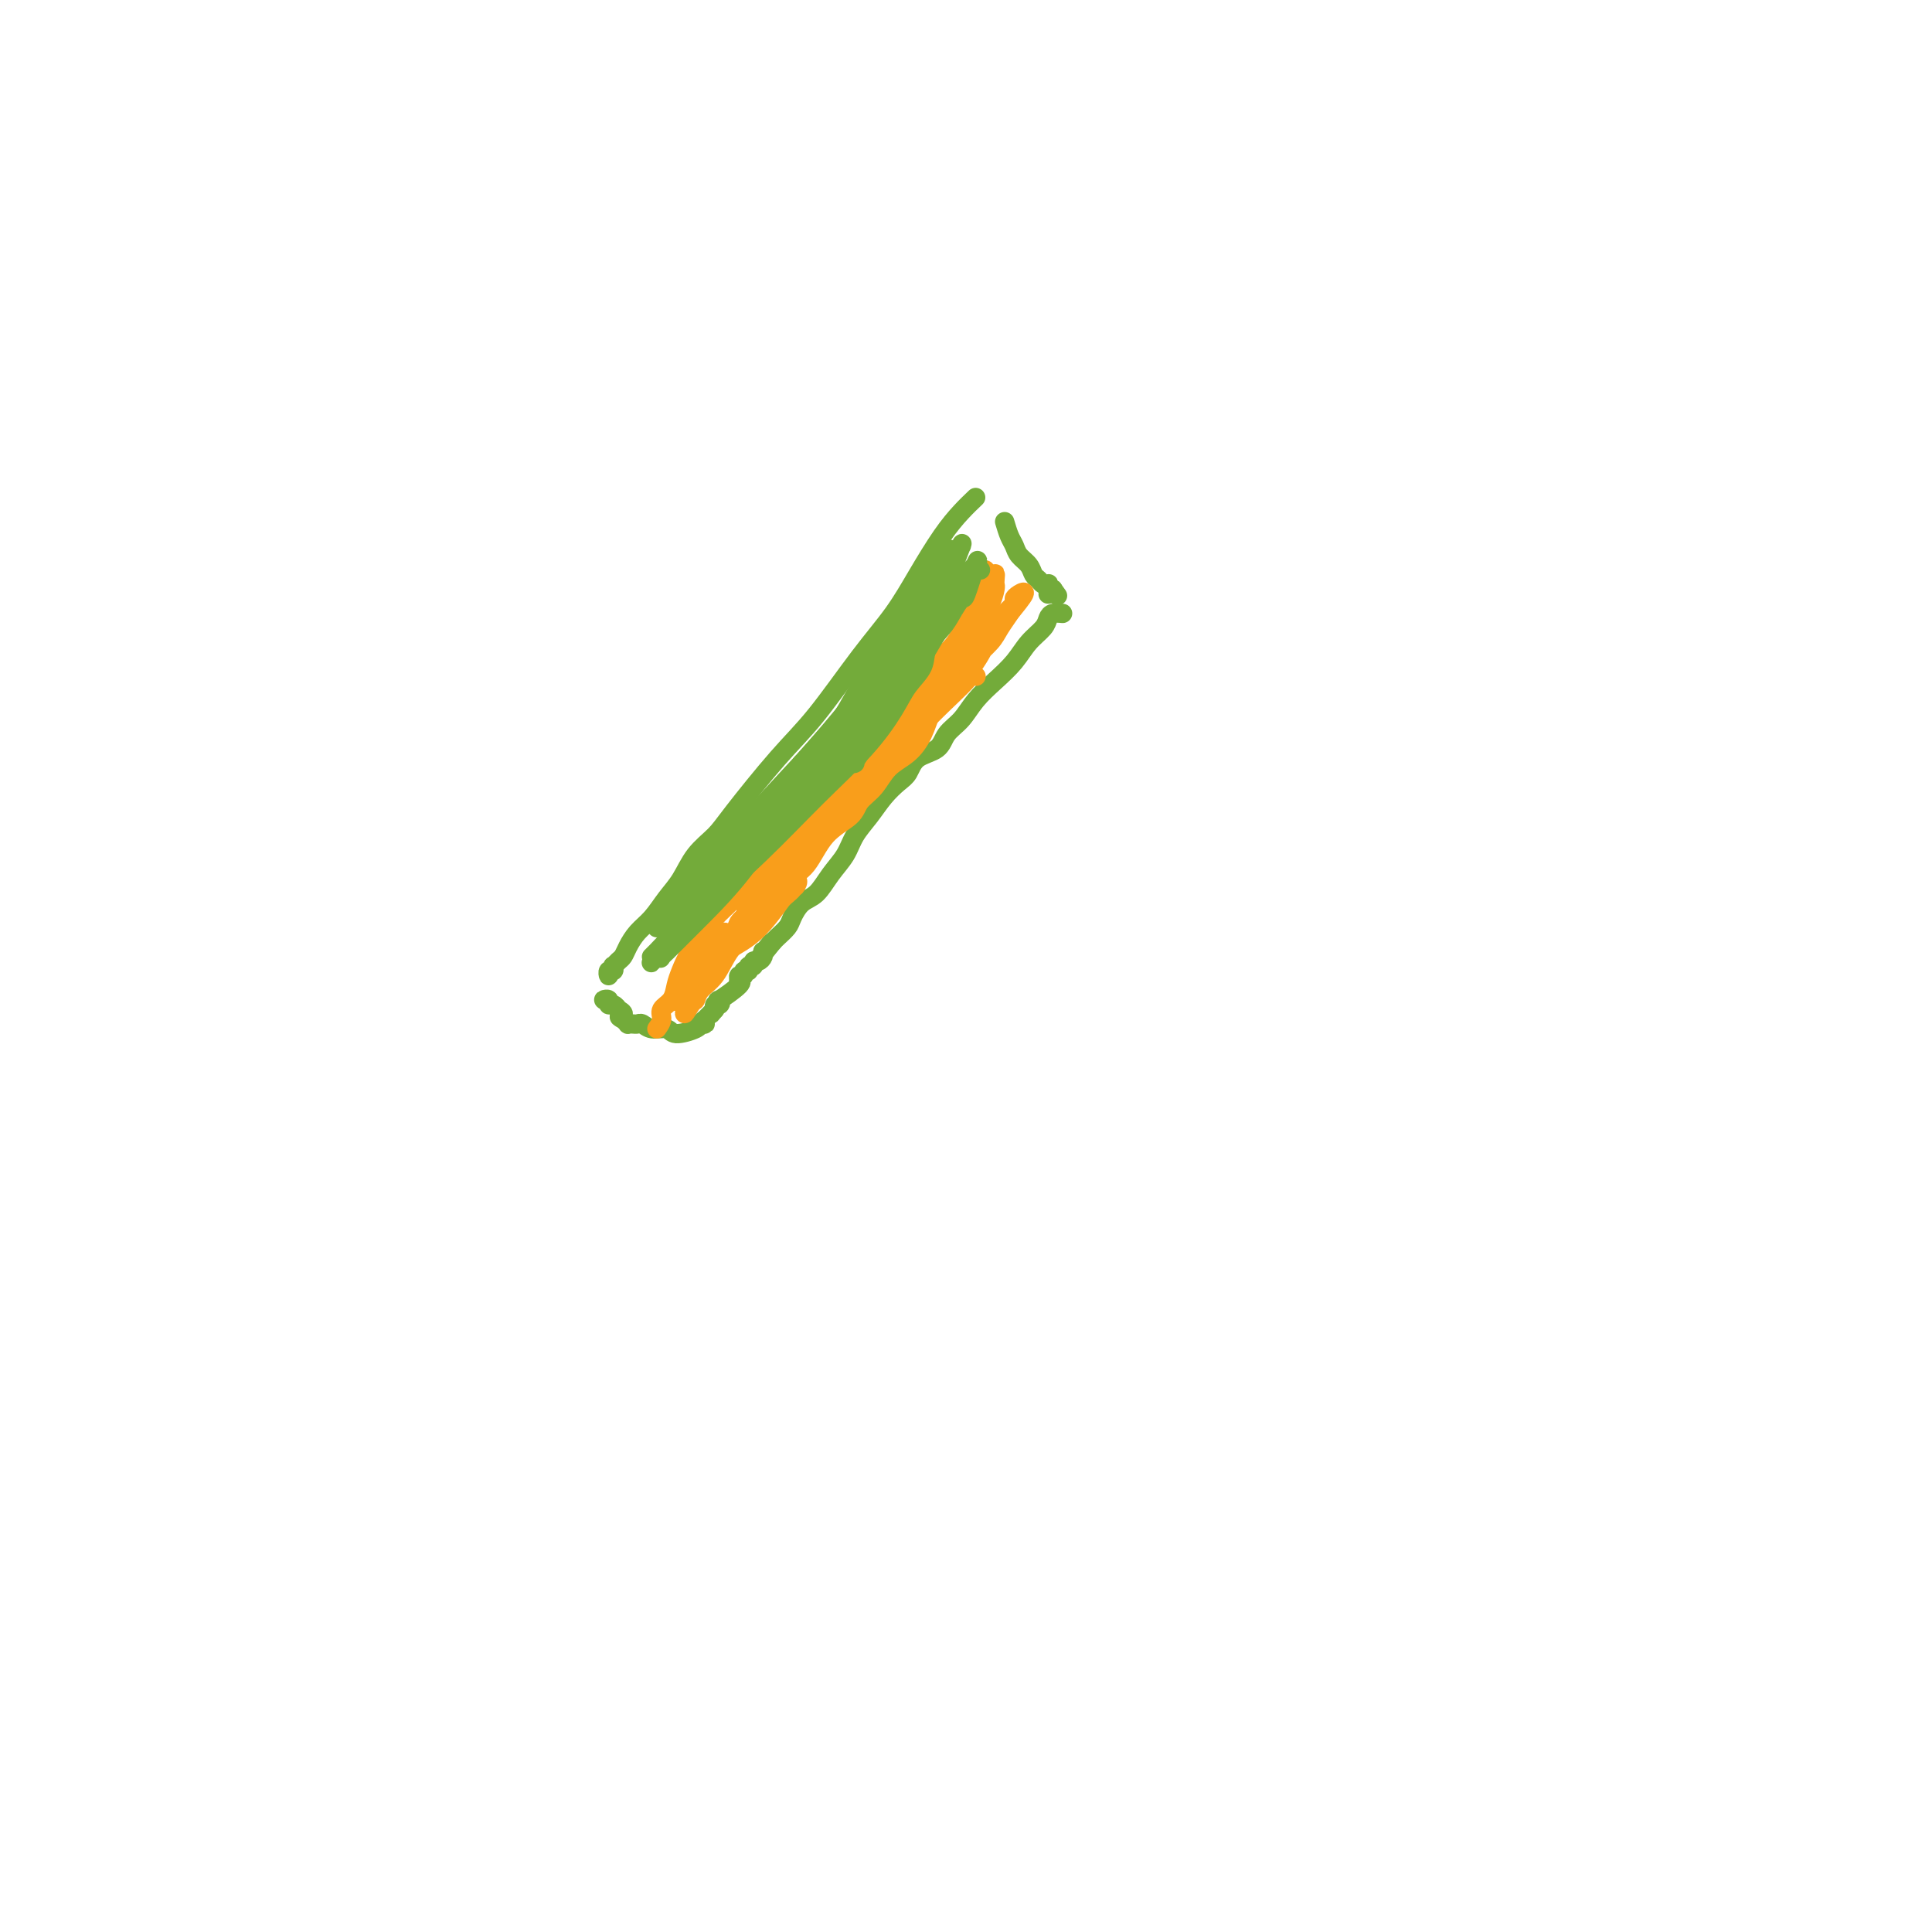<svg viewBox='0 0 400 400' version='1.1' xmlns='http://www.w3.org/2000/svg' xmlns:xlink='http://www.w3.org/1999/xlink'><g fill='none' stroke='rgb(115,171,58)' stroke-width='4' stroke-linecap='round' stroke-linejoin='round'><path d='M202,103c-0.937,0.893 -1.874,1.786 -3,3c-1.126,1.214 -2.441,2.749 -4,5c-1.559,2.251 -3.360,5.218 -5,8c-1.640,2.782 -3.118,5.378 -5,8c-1.882,2.622 -4.169,5.271 -7,9c-2.831,3.729 -6.207,8.537 -9,12c-2.793,3.463 -5.002,5.581 -8,9c-2.998,3.419 -6.784,8.139 -9,11c-2.216,2.861 -2.862,3.861 -4,5c-1.138,1.139 -2.770,2.415 -4,4c-1.230,1.585 -2.060,3.478 -3,5c-0.940,1.522 -1.992,2.674 -3,4c-1.008,1.326 -1.972,2.827 -3,4c-1.028,1.173 -2.122,2.017 -3,3c-0.878,0.983 -1.542,2.105 -2,3c-0.458,0.895 -0.710,1.565 -1,2c-0.290,0.435 -0.617,0.637 -1,1c-0.383,0.363 -0.821,0.886 -1,1c-0.179,0.114 -0.101,-0.182 0,0c0.101,0.182 0.223,0.843 0,1c-0.223,0.157 -0.791,-0.188 -1,0c-0.209,0.188 -0.060,0.911 0,1c0.060,0.089 0.030,-0.455 0,-1'/><path d='M208,108c0.325,1.090 0.650,2.180 1,3c0.350,0.820 0.724,1.371 1,2c0.276,0.629 0.455,1.335 1,2c0.545,0.665 1.456,1.289 2,2c0.544,0.711 0.720,1.510 1,2c0.280,0.490 0.662,0.671 1,1c0.338,0.329 0.631,0.805 1,1c0.369,0.195 0.812,0.109 1,0c0.188,-0.109 0.119,-0.242 0,0c-0.119,0.242 -0.290,0.859 0,1c0.290,0.141 1.040,-0.193 1,0c-0.040,0.193 -0.868,0.912 -1,1c-0.132,0.088 0.434,-0.456 1,-1'/><path d='M218,122c1.667,2.333 0.833,1.167 0,0'/><path d='M220,127c-0.743,-0.070 -1.485,-0.140 -2,0c-0.515,0.140 -0.801,0.491 -1,1c-0.199,0.509 -0.311,1.178 -1,2c-0.689,0.822 -1.955,1.799 -3,3c-1.045,1.201 -1.870,2.628 -3,4c-1.130,1.372 -2.566,2.689 -4,4c-1.434,1.311 -2.867,2.615 -4,4c-1.133,1.385 -1.966,2.850 -3,4c-1.034,1.150 -2.268,1.984 -3,3c-0.732,1.016 -0.962,2.214 -2,3c-1.038,0.786 -2.886,1.161 -4,2c-1.114,0.839 -1.496,2.142 -2,3c-0.504,0.858 -1.131,1.272 -2,2c-0.869,0.728 -1.979,1.772 -3,3c-1.021,1.228 -1.953,2.640 -3,4c-1.047,1.360 -2.209,2.667 -3,4c-0.791,1.333 -1.210,2.693 -2,4c-0.790,1.307 -1.951,2.563 -3,4c-1.049,1.437 -1.987,3.057 -3,4c-1.013,0.943 -2.103,1.208 -3,2c-0.897,0.792 -1.601,2.109 -2,3c-0.399,0.891 -0.492,1.355 -1,2c-0.508,0.645 -1.431,1.470 -2,2c-0.569,0.530 -0.785,0.765 -1,1'/><path d='M160,195c-4.884,6.122 -2.092,2.428 -1,1c1.092,-1.428 0.486,-0.589 0,0c-0.486,0.589 -0.852,0.927 -1,1c-0.148,0.073 -0.077,-0.120 0,0c0.077,0.120 0.160,0.553 0,1c-0.160,0.447 -0.564,0.908 -1,1c-0.436,0.092 -0.906,-0.187 -1,0c-0.094,0.187 0.186,0.839 0,1c-0.186,0.161 -0.838,-0.168 -1,0c-0.162,0.168 0.167,0.833 0,1c-0.167,0.167 -0.830,-0.166 -1,0c-0.170,0.166 0.155,0.830 0,1c-0.155,0.170 -0.789,-0.153 -1,0c-0.211,0.153 -0.001,0.782 0,1c0.001,0.218 -0.209,0.024 0,0c0.209,-0.024 0.837,0.122 0,1c-0.837,0.878 -3.138,2.489 -4,3c-0.862,0.511 -0.283,-0.078 0,0c0.283,0.078 0.272,0.822 0,1c-0.272,0.178 -0.805,-0.210 -1,0c-0.195,0.210 -0.053,1.018 0,1c0.053,-0.018 0.015,-0.862 0,-1c-0.015,-0.138 -0.008,0.431 0,1'/><path d='M148,209c-1.791,2.100 -0.268,0.352 0,0c0.268,-0.352 -0.718,0.694 -1,1c-0.282,0.306 0.139,-0.128 0,0c-0.139,0.128 -0.840,0.819 -1,1c-0.160,0.181 0.220,-0.147 0,0c-0.220,0.147 -1.040,0.771 -1,1c0.040,0.229 0.939,0.064 1,0c0.061,-0.064 -0.715,-0.026 -1,0c-0.285,0.026 -0.078,0.041 0,0c0.078,-0.041 0.025,-0.140 0,0c-0.025,0.140 -0.024,0.517 -1,1c-0.976,0.483 -2.930,1.072 -4,1c-1.070,-0.072 -1.256,-0.804 -2,-1c-0.744,-0.196 -2.046,0.143 -3,0c-0.954,-0.143 -1.561,-0.770 -2,-1c-0.439,-0.230 -0.709,-0.064 -1,0c-0.291,0.064 -0.604,0.028 -1,0c-0.396,-0.028 -0.876,-0.046 -1,0c-0.124,0.046 0.107,0.156 0,0c-0.107,-0.156 -0.554,-0.578 -1,-1'/><path d='M129,211c-1.638,-0.625 -0.233,-0.688 0,-1c0.233,-0.312 -0.707,-0.872 -1,-1c-0.293,-0.128 0.061,0.176 0,0c-0.061,-0.176 -0.536,-0.832 -1,-1c-0.464,-0.168 -0.918,0.151 -1,0c-0.082,-0.151 0.209,-0.771 0,-1c-0.209,-0.229 -0.917,-0.065 -1,0c-0.083,0.065 0.458,0.033 1,0'/></g>
<g fill='none' stroke='rgb(249,158,27)' stroke-width='4' stroke-linecap='round' stroke-linejoin='round'><path d='M136,213c0.477,-0.660 0.953,-1.320 1,-2c0.047,-0.680 -0.337,-1.381 0,-2c0.337,-0.619 1.393,-1.156 2,-2c0.607,-0.844 0.766,-1.996 1,-3c0.234,-1.004 0.545,-1.861 1,-3c0.455,-1.139 1.054,-2.562 2,-4c0.946,-1.438 2.239,-2.893 3,-4c0.761,-1.107 0.990,-1.867 2,-3c1.010,-1.133 2.801,-2.639 4,-4c1.199,-1.361 1.805,-2.575 3,-4c1.195,-1.425 2.980,-3.060 4,-4c1.020,-0.940 1.277,-1.184 2,-2c0.723,-0.816 1.914,-2.202 3,-3c1.086,-0.798 2.066,-1.006 3,-2c0.934,-0.994 1.820,-2.773 3,-4c1.180,-1.227 2.652,-1.904 4,-3c1.348,-1.096 2.570,-2.613 4,-4c1.430,-1.387 3.069,-2.644 4,-4c0.931,-1.356 1.156,-2.809 2,-4c0.844,-1.191 2.308,-2.118 3,-3c0.692,-0.882 0.612,-1.720 1,-3c0.388,-1.280 1.245,-3.003 2,-4c0.755,-0.997 1.409,-1.267 2,-2c0.591,-0.733 1.121,-1.928 2,-3c0.879,-1.072 2.108,-2.021 3,-3c0.892,-0.979 1.446,-1.990 2,-3'/><path d='M199,131c3.040,-4.527 2.139,-3.344 2,-3c-0.139,0.344 0.485,-0.150 1,-1c0.515,-0.850 0.923,-2.055 1,-3c0.077,-0.945 -0.175,-1.630 0,-2c0.175,-0.370 0.779,-0.426 1,-1c0.221,-0.574 0.059,-1.666 0,-2c-0.059,-0.334 -0.016,0.092 0,0c0.016,-0.092 0.005,-0.700 0,-1c-0.005,-0.300 -0.005,-0.291 0,0c0.005,0.291 0.016,0.864 0,1c-0.016,0.136 -0.060,-0.166 0,0c0.060,0.166 0.223,0.799 0,1c-0.223,0.201 -0.833,-0.030 -1,0c-0.167,0.030 0.110,0.320 0,1c-0.110,0.680 -0.607,1.749 -1,3c-0.393,1.251 -0.683,2.683 -1,4c-0.317,1.317 -0.662,2.519 -1,4c-0.338,1.481 -0.669,3.240 -1,5'/><path d='M199,137c-1.294,3.835 -2.030,3.921 -3,5c-0.970,1.079 -2.174,3.149 -3,5c-0.826,1.851 -1.275,3.482 -2,5c-0.725,1.518 -1.724,2.923 -3,4c-1.276,1.077 -2.827,1.825 -4,3c-1.173,1.175 -1.969,2.776 -3,4c-1.031,1.224 -2.299,2.071 -3,3c-0.701,0.929 -0.835,1.940 -2,3c-1.165,1.060 -3.361,2.170 -5,4c-1.639,1.830 -2.722,4.381 -4,6c-1.278,1.619 -2.752,2.306 -4,3c-1.248,0.694 -2.270,1.395 -3,2c-0.730,0.605 -1.167,1.115 -2,2c-0.833,0.885 -2.063,2.146 -3,3c-0.937,0.854 -1.583,1.302 -2,2c-0.417,0.698 -0.606,1.648 -1,2c-0.394,0.352 -0.992,0.107 -2,1c-1.008,0.893 -2.426,2.925 -3,4c-0.574,1.075 -0.302,1.194 0,1c0.302,-0.194 0.636,-0.701 1,-1c0.364,-0.299 0.757,-0.389 2,-1c1.243,-0.611 3.335,-1.741 5,-3c1.665,-1.259 2.904,-2.645 4,-4c1.096,-1.355 2.048,-2.677 3,-4'/><path d='M162,186c2.713,-2.264 1.995,-1.924 2,-2c0.005,-0.076 0.731,-0.567 1,-1c0.269,-0.433 0.079,-0.808 0,-1c-0.079,-0.192 -0.049,-0.202 0,0c0.049,0.202 0.117,0.616 0,1c-0.117,0.384 -0.419,0.737 -1,1c-0.581,0.263 -1.443,0.437 -2,1c-0.557,0.563 -0.811,1.515 -2,3c-1.189,1.485 -3.313,3.502 -5,5c-1.687,1.498 -2.937,2.478 -4,4c-1.063,1.522 -1.939,3.585 -3,5c-1.061,1.415 -2.306,2.182 -3,3c-0.694,0.818 -0.838,1.688 -1,2c-0.162,0.312 -0.341,0.066 -1,1c-0.659,0.934 -1.798,3.046 -1,1c0.798,-2.046 3.534,-8.252 5,-11c1.466,-2.748 1.662,-2.040 2,-2c0.338,0.040 0.817,-0.590 1,-1c0.183,-0.410 0.071,-0.602 0,-1c-0.071,-0.398 -0.102,-1.002 0,-1c0.102,0.002 0.337,0.611 0,1c-0.337,0.389 -1.245,0.558 -2,1c-0.755,0.442 -1.357,1.158 -2,2c-0.643,0.842 -1.327,1.812 -2,3c-0.673,1.188 -1.337,2.594 -2,4'/><path d='M142,204c-1.695,2.103 -1.933,1.859 -2,2c-0.067,0.141 0.036,0.665 0,1c-0.036,0.335 -0.212,0.480 0,0c0.212,-0.480 0.811,-1.586 2,-3c1.189,-1.414 2.969,-3.136 6,-6c3.031,-2.864 7.314,-6.871 10,-10c2.686,-3.129 3.776,-5.382 5,-7c1.224,-1.618 2.584,-2.601 4,-4c1.416,-1.399 2.889,-3.214 4,-5c1.111,-1.786 1.858,-3.544 3,-5c1.142,-1.456 2.677,-2.610 4,-4c1.323,-1.390 2.435,-3.017 4,-5c1.565,-1.983 3.583,-4.321 4,-5c0.417,-0.679 -0.768,0.302 3,-4c3.768,-4.302 12.490,-13.888 16,-18c3.510,-4.112 1.808,-2.751 2,-3c0.192,-0.249 2.278,-2.108 3,-3c0.722,-0.892 0.080,-0.816 0,-1c-0.080,-0.184 0.402,-0.626 1,-1c0.598,-0.374 1.314,-0.678 1,0c-0.314,0.678 -1.657,2.339 -3,4'/><path d='M209,127c-1.250,1.528 -2.876,3.346 -4,5c-1.124,1.654 -1.748,3.142 -3,5c-1.252,1.858 -3.133,4.085 -5,6c-1.867,1.915 -3.719,3.518 -5,5c-1.281,1.482 -1.990,2.842 -3,4c-1.010,1.158 -2.320,2.112 -3,3c-0.680,0.888 -0.728,1.708 -1,2c-0.272,0.292 -0.766,0.054 -1,0c-0.234,-0.054 -0.208,0.076 0,0c0.208,-0.076 0.599,-0.358 1,-1c0.401,-0.642 0.811,-1.645 2,-3c1.189,-1.355 3.157,-3.061 5,-5c1.843,-1.939 3.560,-4.111 5,-6c1.440,-1.889 2.603,-3.494 4,-5c1.397,-1.506 3.027,-2.912 4,-4c0.973,-1.088 1.288,-1.859 2,-3c0.712,-1.141 1.821,-2.654 2,-3c0.179,-0.346 -0.572,0.474 -1,1c-0.428,0.526 -0.534,0.756 -1,1c-0.466,0.244 -1.291,0.500 -2,1c-0.709,0.500 -1.300,1.244 -2,2c-0.700,0.756 -1.508,1.523 -2,2c-0.492,0.477 -0.668,0.664 -1,1c-0.332,0.336 -0.820,0.821 -1,1c-0.180,0.179 -0.051,0.051 0,0c0.051,-0.051 0.026,-0.026 0,0'/><path d='M199,136c-1.311,1.188 0.412,-0.341 1,-1c0.588,-0.659 0.042,-0.446 0,-1c-0.042,-0.554 0.420,-1.875 1,-3c0.580,-1.125 1.280,-2.055 2,-3c0.720,-0.945 1.462,-1.907 2,-3c0.538,-1.093 0.874,-2.317 1,-3c0.126,-0.683 0.043,-0.824 0,-1c-0.043,-0.176 -0.045,-0.388 0,-1c0.045,-0.612 0.138,-1.624 0,-1c-0.138,0.624 -0.508,2.884 -1,5c-0.492,2.116 -1.105,4.087 -3,7c-1.895,2.913 -5.071,6.766 -6,8c-0.929,1.234 0.390,-0.152 -6,8c-6.390,8.152 -20.490,25.841 -26,33c-5.510,7.159 -2.432,3.789 -2,3c0.432,-0.789 -1.783,1.003 -3,2c-1.217,0.997 -1.437,1.198 -2,2c-0.563,0.802 -1.471,2.205 -2,3c-0.529,0.795 -0.681,0.983 -1,1c-0.319,0.017 -0.805,-0.138 -1,0c-0.195,0.138 -0.097,0.569 0,1'/><path d='M153,192c-7.265,9.303 -0.926,2.062 1,-1c1.926,-3.062 -0.560,-1.944 1,-4c1.560,-2.056 7.166,-7.285 11,-11c3.834,-3.715 5.896,-5.916 8,-8c2.104,-2.084 4.251,-4.051 7,-7c2.749,-2.949 6.099,-6.881 9,-10c2.901,-3.119 5.352,-5.424 7,-7c1.648,-1.576 2.494,-2.422 3,-3c0.506,-0.578 0.672,-0.887 1,-1c0.328,-0.113 0.819,-0.030 1,0c0.181,0.030 0.052,0.009 0,0c-0.052,-0.009 -0.026,-0.004 0,0'/></g>
<g fill='none' stroke='rgb(115,171,58)' stroke-width='4' stroke-linecap='round' stroke-linejoin='round'><path d='M203,118c-0.434,-0.415 -0.869,-0.831 -1,-1c-0.131,-0.169 0.040,-0.092 0,0c-0.040,0.092 -0.292,0.199 -1,1c-0.708,0.801 -1.872,2.297 -3,4c-1.128,1.703 -2.221,3.613 -4,6c-1.779,2.387 -4.246,5.251 -6,8c-1.754,2.749 -2.796,5.383 -4,7c-1.204,1.617 -2.569,2.218 -3,3c-0.431,0.782 0.074,1.744 0,2c-0.074,0.256 -0.727,-0.194 -1,0c-0.273,0.194 -0.166,1.034 0,1c0.166,-0.034 0.390,-0.940 1,-2c0.610,-1.060 1.605,-2.275 3,-4c1.395,-1.725 3.189,-3.961 5,-6c1.811,-2.039 3.638,-3.880 5,-6c1.362,-2.120 2.259,-4.518 3,-6c0.741,-1.482 1.325,-2.047 2,-3c0.675,-0.953 1.441,-2.292 2,-3c0.559,-0.708 0.912,-0.784 1,-1c0.088,-0.216 -0.090,-0.573 0,-1c0.090,-0.427 0.446,-0.925 0,0c-0.446,0.925 -1.695,3.273 -3,5c-1.305,1.727 -2.667,2.833 -4,4c-1.333,1.167 -2.636,2.395 -4,4c-1.364,1.605 -2.790,3.586 -4,5c-1.210,1.414 -2.203,2.261 -3,3c-0.797,0.739 -1.399,1.369 -2,2'/><path d='M182,140c-3.095,3.395 -1.332,1.383 -1,1c0.332,-0.383 -0.768,0.863 -1,1c-0.232,0.137 0.403,-0.834 1,-2c0.597,-1.166 1.155,-2.526 2,-4c0.845,-1.474 1.976,-3.063 3,-5c1.024,-1.937 1.940,-4.223 3,-6c1.060,-1.777 2.263,-3.047 3,-4c0.737,-0.953 1.007,-1.591 1,-2c-0.007,-0.409 -0.290,-0.590 0,-1c0.290,-0.410 1.154,-1.050 1,-1c-0.154,0.050 -1.327,0.791 -2,2c-0.673,1.209 -0.848,2.887 -2,5c-1.152,2.113 -3.281,4.661 -5,7c-1.719,2.339 -3.028,4.469 -4,6c-0.972,1.531 -1.606,2.461 -2,3c-0.394,0.539 -0.550,0.686 0,0c0.550,-0.686 1.804,-2.204 3,-4c1.196,-1.796 2.335,-3.871 4,-6c1.665,-2.129 3.856,-4.311 5,-6c1.144,-1.689 1.240,-2.884 2,-4c0.760,-1.116 2.184,-2.153 3,-3c0.816,-0.847 1.023,-1.505 1,-2c-0.023,-0.495 -0.275,-0.825 0,-1c0.275,-0.175 1.079,-0.193 1,0c-0.079,0.193 -1.039,0.596 -2,1'/><path d='M196,115c2.060,-3.357 -1.291,0.751 -3,3c-1.709,2.249 -1.775,2.638 -2,3c-0.225,0.362 -0.608,0.697 -1,1c-0.392,0.303 -0.793,0.574 -1,1c-0.207,0.426 -0.222,1.009 0,1c0.222,-0.009 0.679,-0.608 1,-1c0.321,-0.392 0.505,-0.577 1,-1c0.495,-0.423 1.299,-1.084 2,-2c0.701,-0.916 1.298,-2.087 2,-3c0.702,-0.913 1.510,-1.570 2,-2c0.490,-0.430 0.661,-0.635 1,-1c0.339,-0.365 0.846,-0.892 1,-1c0.154,-0.108 -0.046,0.201 0,0c0.046,-0.201 0.339,-0.913 0,0c-0.339,0.913 -1.309,3.450 -2,5c-0.691,1.550 -1.104,2.112 -4,6c-2.896,3.888 -8.275,11.102 -12,16c-3.725,4.898 -5.797,7.481 -14,17c-8.203,9.519 -22.538,25.973 -28,32c-5.462,6.027 -2.052,1.626 -1,0c1.052,-1.626 -0.255,-0.476 2,-3c2.255,-2.524 8.073,-8.721 13,-14c4.927,-5.279 8.964,-9.639 13,-14'/><path d='M166,158c5.835,-6.575 6.922,-7.513 8,-9c1.078,-1.487 2.145,-3.524 3,-5c0.855,-1.476 1.497,-2.393 2,-3c0.503,-0.607 0.866,-0.906 1,-1c0.134,-0.094 0.037,0.016 0,0c-0.037,-0.016 -0.014,-0.157 0,0c0.014,0.157 0.020,0.614 -1,3c-1.020,2.386 -3.068,6.701 -6,11c-2.932,4.299 -6.750,8.580 -10,13c-3.250,4.420 -5.932,8.977 -9,13c-3.068,4.023 -6.523,7.512 -9,10c-2.477,2.488 -3.977,3.976 -5,5c-1.023,1.024 -1.567,1.586 -2,2c-0.433,0.414 -0.753,0.682 -1,1c-0.247,0.318 -0.420,0.688 0,0c0.420,-0.688 1.433,-2.433 0,-1c-1.433,1.433 -5.314,6.046 3,-4c8.314,-10.046 28.822,-34.749 37,-45c8.178,-10.251 4.026,-6.050 3,-5c-1.026,1.050 1.072,-1.050 2,-2c0.928,-0.950 0.684,-0.748 1,-1c0.316,-0.252 1.191,-0.958 1,-1c-0.191,-0.042 -1.449,0.580 -2,2c-0.551,1.420 -0.395,3.638 -2,7c-1.605,3.362 -4.971,7.867 -9,12c-4.029,4.133 -8.723,7.895 -12,11c-3.277,3.105 -5.139,5.552 -7,8'/><path d='M152,179c-3.474,3.640 -2.659,3.240 -3,4c-0.341,0.760 -1.836,2.681 -3,4c-1.164,1.319 -1.995,2.037 -3,3c-1.005,0.963 -2.182,2.171 -3,3c-0.818,0.829 -1.277,1.280 -2,2c-0.723,0.720 -1.711,1.710 -2,2c-0.289,0.290 0.119,-0.120 0,0c-0.119,0.120 -0.767,0.771 -1,1c-0.233,0.229 -0.051,0.036 0,0c0.051,-0.036 -0.028,0.086 1,-1c1.028,-1.086 3.164,-3.381 7,-7c3.836,-3.619 9.372,-8.561 14,-13c4.628,-4.439 8.347,-8.375 12,-12c3.653,-3.625 7.239,-6.941 10,-10c2.761,-3.059 4.697,-5.862 6,-8c1.303,-2.138 1.973,-3.611 3,-5c1.027,-1.389 2.412,-2.696 3,-4c0.588,-1.304 0.380,-2.606 1,-4c0.620,-1.394 2.068,-2.878 3,-4c0.932,-1.122 1.348,-1.880 2,-3c0.652,-1.120 1.539,-2.601 2,-3c0.461,-0.399 0.495,0.285 1,-1c0.505,-1.285 1.482,-4.538 2,-6c0.518,-1.462 0.577,-1.132 0,0c-0.577,1.132 -1.788,3.066 -3,5'/><path d='M199,122c-1.237,2.209 -2.829,5.233 -5,9c-2.171,3.767 -4.922,8.278 -8,13c-3.078,4.722 -6.482,9.656 -8,12c-1.518,2.344 -1.148,2.098 -1,2c0.148,-0.098 0.074,-0.049 0,0'/></g>
</svg>